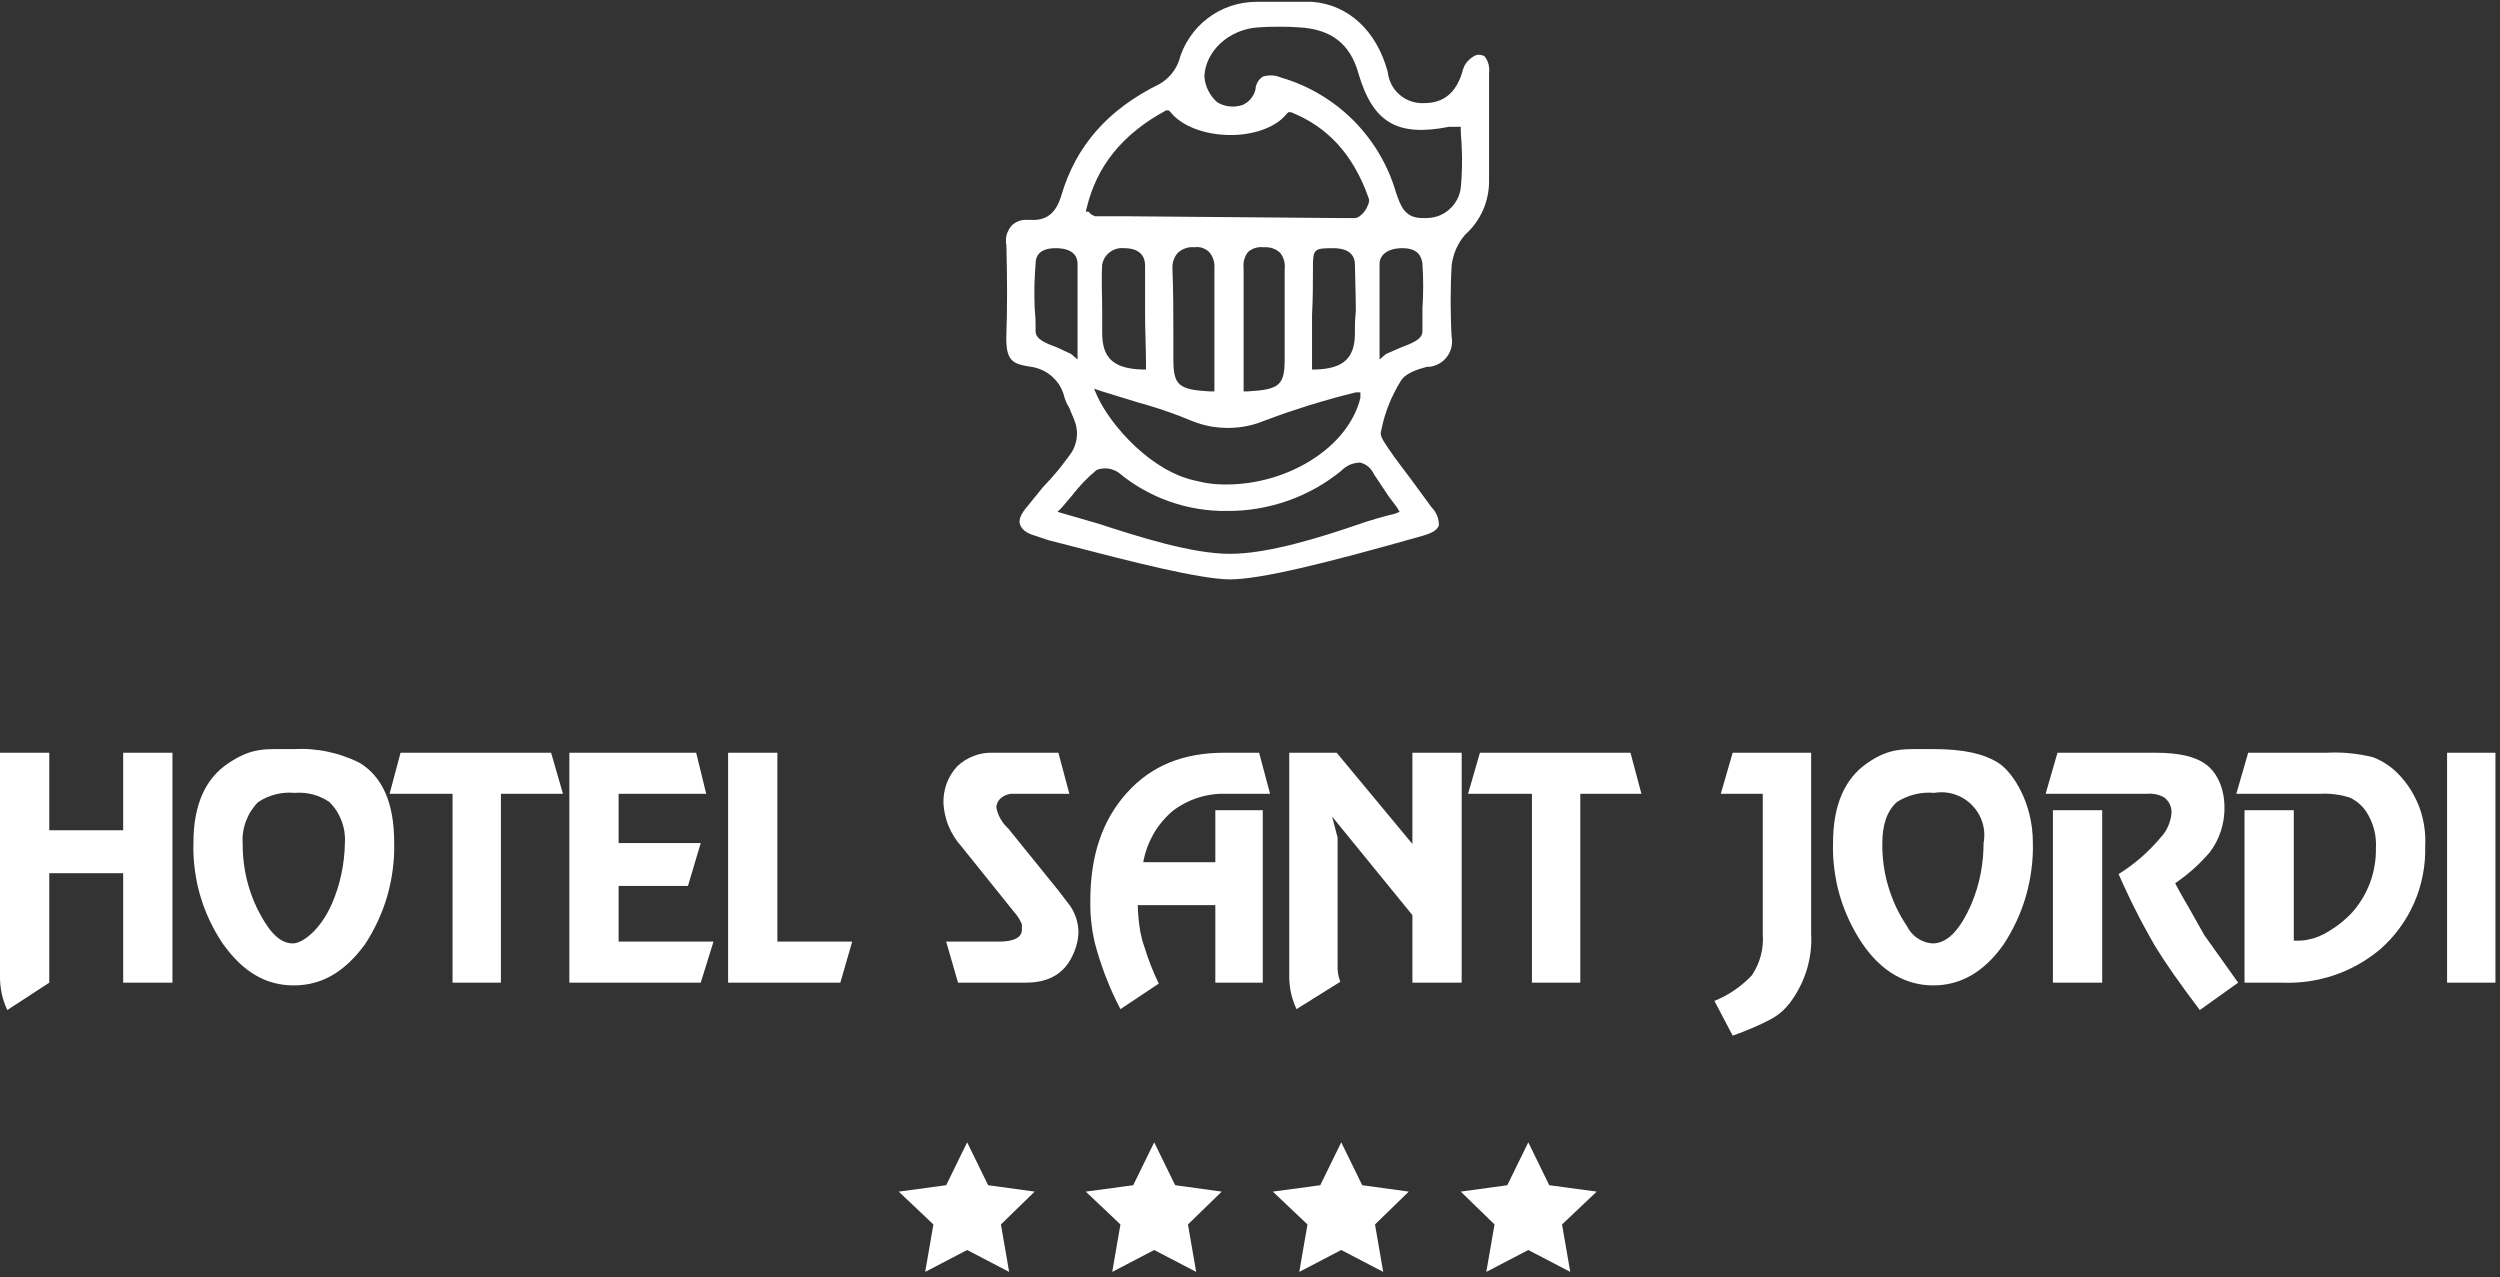 <svg version="1.2" baseProfile="tiny-ps" xmlns="http://www.w3.org/2000/svg" viewBox="0 0 274 140" width="274" height="140">
	<rect x="0" y="0" width="274" height="140" fill="#333333" stroke="none"/>
	<title>Hotel Sant Jordi-02-svg</title>
	<style>
		tspan { white-space:pre }
		.shp0 { fill: #ffffff } 
	</style>
	<path id="Layer" class="shp0" d="M0.8 110.7C0.67 110.43 0.56 110.15 0.46 109.86C0.36 109.58 0.28 109.29 0.21 108.99C0.15 108.7 0.09 108.4 0.06 108.1C0.02 107.8 0 107.5 0 107.2L0 82.5L5.4 82.5L5.4 91L13.5 91L13.5 82.5L18.9 82.5L18.9 107.7L13.5 107.7L13.5 95.7L5.4 95.7L5.4 107.7L0.8 110.7Z" />
	<path id="Layer" fill-rule="evenodd" class="shp0" d="M25.1 83.6C27.7 81.9 29 82.1 32.2 82.1C32.82 82.07 33.44 82.07 34.06 82.12C34.68 82.17 35.29 82.25 35.9 82.38C36.51 82.51 37.1 82.67 37.69 82.88C38.27 83.08 38.85 83.32 39.4 83.6C41.9 85.1 43.2 88 43.2 92.3C43.23 93.29 43.18 94.27 43.05 95.25C42.93 96.23 42.73 97.2 42.46 98.15C42.19 99.09 41.85 100.02 41.43 100.92C41.02 101.81 40.54 102.68 40 103.5C37.8 106.5 35.3 108 32.2 108C29.1 108 26.6 106.5 24.4 103.4C23.86 102.59 23.38 101.75 22.97 100.87C22.56 99.99 22.21 99.08 21.94 98.15C21.67 97.22 21.47 96.27 21.35 95.3C21.22 94.34 21.17 93.37 21.2 92.4C21.2 88.2 22.5 85.3 25.1 83.6ZM27.51 88.88C27.28 89.24 27.1 89.62 26.95 90.02C26.8 90.41 26.7 90.82 26.64 91.24C26.58 91.66 26.57 92.08 26.6 92.5C26.59 93.3 26.65 94.09 26.76 94.88C26.87 95.66 27.04 96.44 27.27 97.2C27.5 97.97 27.78 98.71 28.12 99.43C28.46 100.15 28.86 100.84 29.3 101.5C30.2 102.8 31.1 103.4 32.1 103.4C33.1 103.4 35.1 102 36.4 99C36.62 98.48 36.82 97.95 36.99 97.41C37.16 96.87 37.31 96.32 37.42 95.77C37.54 95.21 37.63 94.66 37.69 94.09C37.76 93.53 37.79 92.97 37.8 92.4C37.83 91.99 37.81 91.57 37.75 91.16C37.69 90.75 37.58 90.35 37.44 89.97C37.29 89.58 37.11 89.21 36.88 88.86C36.66 88.51 36.39 88.19 36.1 87.9C35.82 87.71 35.53 87.55 35.23 87.41C34.93 87.27 34.61 87.15 34.29 87.07C33.96 86.98 33.63 86.93 33.3 86.9C32.97 86.87 32.63 86.87 32.3 86.9C31.95 86.87 31.6 86.86 31.25 86.89C30.9 86.92 30.55 86.97 30.21 87.06C29.87 87.14 29.54 87.26 29.22 87.4C28.9 87.54 28.59 87.71 28.3 87.9C28 88.2 27.74 88.53 27.51 88.88Z" />
	<path id="Layer" class="shp0" d="M42.7 87L43.9 82.5L60.4 82.5L61.7 87L54.9 87L54.9 107.7L49.6 107.7L49.6 87L42.7 87Z" />
	<path id="Layer" class="shp0" d="M62.4 107.7L62.4 82.5L76.3 82.5L77.4 87L67.8 87L67.8 92.4L76.8 92.4L75.4 97.1L67.8 97.1L67.8 103.2L78.2 103.2L76.8 107.7L62.4 107.7Z" />
	<path id="Layer" class="shp0" d="M79.8 107.7L79.8 82.5L85.2 82.5L85.2 103.2L93.4 103.2L92.1 107.7L79.8 107.7Z" />
	<path id="Layer" class="shp0" d="M103.7 103.2L109.5 103.2C111.2 103.2 112 102.7 112 101.9L112 101.3C111.94 101.17 111.88 101.05 111.82 100.92C111.75 100.8 111.68 100.68 111.61 100.56C111.53 100.45 111.45 100.33 111.37 100.22C111.28 100.11 111.19 100 111.1 99.9L105.4 92.8C105.1 92.47 104.83 92.12 104.6 91.75C104.36 91.38 104.15 90.98 103.98 90.57C103.81 90.17 103.68 89.74 103.58 89.31C103.48 88.88 103.42 88.44 103.4 88C103.39 87.63 103.42 87.27 103.48 86.91C103.54 86.55 103.63 86.2 103.76 85.85C103.89 85.51 104.05 85.18 104.24 84.87C104.43 84.56 104.65 84.27 104.9 84C105.16 83.75 105.44 83.53 105.74 83.34C106.04 83.15 106.37 82.99 106.7 82.86C107.03 82.73 107.38 82.63 107.73 82.57C108.08 82.51 108.44 82.49 108.8 82.5L116 82.5L117.2 87L111.2 87C111.08 86.99 110.95 86.99 110.83 87C110.7 87.01 110.58 87.03 110.46 87.07C110.34 87.1 110.23 87.15 110.12 87.2C110 87.26 109.9 87.32 109.8 87.4C109.71 87.46 109.63 87.53 109.56 87.61C109.48 87.7 109.42 87.78 109.37 87.88C109.32 87.97 109.28 88.08 109.25 88.18C109.22 88.28 109.2 88.39 109.2 88.5C109.24 88.72 109.3 88.94 109.38 89.15C109.46 89.36 109.55 89.56 109.66 89.75C109.77 89.95 109.9 90.14 110.04 90.31C110.18 90.49 110.33 90.65 110.5 90.8L116 97.6L117.3 99.3C117.45 99.52 117.58 99.75 117.69 99.99C117.81 100.23 117.9 100.48 117.98 100.73C118.05 100.99 118.11 101.25 118.15 101.51C118.18 101.77 118.2 102.03 118.2 102.3C118.19 102.48 118.17 102.66 118.14 102.84C118.12 103.02 118.08 103.2 118.04 103.37C118 103.55 117.95 103.72 117.89 103.89C117.84 104.06 117.77 104.23 117.7 104.4C116.8 106.6 115.1 107.7 112.4 107.7L105 107.7L103.7 103.2Z" />
	<path id="Layer" class="shp0" d="M122.8 110.6C122.53 110.08 122.27 109.56 122.03 109.03C121.78 108.5 121.55 107.96 121.34 107.42C121.12 106.87 120.91 106.33 120.73 105.77C120.54 105.22 120.36 104.66 120.2 104.1C120.07 103.66 119.96 103.22 119.87 102.77C119.78 102.33 119.7 101.88 119.65 101.43C119.59 100.97 119.55 100.52 119.52 100.07C119.5 99.61 119.49 99.16 119.5 98.7C119.5 93.8 120.8 89.9 123.5 86.9C126.2 83.9 129.7 82.5 134.2 82.5L138 82.5L139.2 87L134.5 87C133.96 86.98 133.43 87 132.9 87.07C132.37 87.14 131.84 87.26 131.33 87.42C130.82 87.58 130.33 87.79 129.85 88.04C129.38 88.28 128.92 88.57 128.5 88.9C128.08 89.26 127.7 89.65 127.35 90.07C127 90.49 126.68 90.94 126.41 91.42C126.14 91.9 125.91 92.4 125.72 92.91C125.54 93.43 125.39 93.96 125.3 94.5L133.2 94.5L133.2 88.8L138.4 88.8L138.4 107.7L133.2 107.7L133.2 99.2L124.7 99.2C124.7 99.4 124.71 99.6 124.72 99.8C124.73 100 124.74 100.2 124.76 100.4C124.77 100.6 124.79 100.8 124.82 101C124.84 101.2 124.87 101.4 124.9 101.6C124.92 101.78 124.95 101.96 124.98 102.13C125.02 102.31 125.05 102.49 125.1 102.66C125.14 102.84 125.18 103.01 125.23 103.19C125.29 103.36 125.34 103.53 125.4 103.7C125.51 104.05 125.62 104.4 125.74 104.75C125.86 105.09 125.99 105.44 126.12 105.78C126.25 106.12 126.39 106.46 126.54 106.8C126.69 107.14 126.84 107.47 127 107.8L122.8 110.6Z" />
	<path id="Layer" class="shp0" d="M142.1 110.6C141.97 110.33 141.86 110.06 141.77 109.79C141.67 109.51 141.59 109.23 141.52 108.94C141.45 108.66 141.4 108.37 141.37 108.08C141.33 107.79 141.31 107.49 141.3 107.2L141.3 82.5L146.5 82.5L154.8 92.5L154.8 82.5L160.2 82.5L160.2 107.7L154.8 107.7L154.8 100.3L146 89.5L146.6 91.8L146.6 105.9C146.6 106.04 146.6 106.19 146.61 106.33C146.62 106.48 146.64 106.62 146.66 106.77C146.69 106.91 146.72 107.05 146.76 107.19C146.8 107.33 146.85 107.47 146.9 107.6L142.1 110.6Z" />
	<path id="Layer" class="shp0" d="M160.9 87L162.2 82.5L178.7 82.5L179.9 87L173.2 87L173.2 107.7L167.9 107.7L167.9 87L160.9 87Z" />
	<path id="Layer" class="shp0" d="M187.9 109.7C188.29 109.54 188.66 109.37 189.03 109.17C189.4 108.97 189.76 108.76 190.1 108.52C190.45 108.29 190.78 108.03 191.09 107.76C191.41 107.49 191.71 107.2 192 106.9C192.22 106.57 192.42 106.23 192.58 105.87C192.74 105.51 192.88 105.13 192.98 104.75C193.08 104.37 193.15 103.98 193.19 103.58C193.23 103.19 193.23 102.79 193.2 102.4L193.2 87L188.6 87L189.9 82.5L198.5 82.5L198.5 102.3C198.54 102.94 198.52 103.59 198.45 104.23C198.37 104.87 198.25 105.51 198.07 106.13C197.89 106.75 197.66 107.35 197.38 107.93C197.1 108.52 196.77 109.07 196.4 109.6C196.25 109.82 196.09 110.03 195.92 110.22C195.75 110.42 195.57 110.61 195.38 110.79C195.18 110.96 194.98 111.13 194.77 111.28C194.55 111.43 194.33 111.57 194.1 111.7C193.76 111.88 193.42 112.05 193.08 112.21C192.73 112.37 192.38 112.53 192.03 112.68C191.68 112.83 191.33 112.97 190.97 113.11C190.62 113.25 190.26 113.38 189.9 113.5L187.9 109.7Z" />
	<path id="Layer" fill-rule="evenodd" class="shp0" d="M204.7 83.6C207.2 81.9 208.6 82.1 211.9 82.1C215.2 82.1 217.4 82.6 219 83.6C220.6 84.6 222.8 88 222.8 92.3C222.83 93.29 222.78 94.27 222.65 95.25C222.53 96.23 222.33 97.2 222.06 98.15C221.79 99.09 221.45 100.02 221.03 100.92C220.62 101.81 220.14 102.68 219.6 103.5C217.5 106.5 214.9 108 211.9 108C208.9 108 206.2 106.5 204.1 103.4C203.56 102.59 203.08 101.75 202.67 100.87C202.26 99.99 201.91 99.08 201.64 98.15C201.37 97.22 201.17 96.27 201.05 95.3C200.92 94.34 200.87 93.37 200.9 92.4C200.9 88.2 202.2 85.3 204.7 83.6ZM207.9 87.9C206.8 88.9 206.3 90.4 206.3 92.5C206.29 93.3 206.35 94.09 206.46 94.88C206.57 95.66 206.74 96.44 206.97 97.2C207.2 97.97 207.48 98.71 207.82 99.43C208.16 100.15 208.56 100.84 209 101.5C209.13 101.77 209.29 102.01 209.49 102.24C209.68 102.46 209.9 102.66 210.15 102.82C210.39 102.99 210.66 103.12 210.94 103.22C211.21 103.32 211.51 103.38 211.8 103.4C213.4 103.4 214.8 102 216.1 99C216.32 98.48 216.5 97.95 216.67 97.41C216.83 96.87 216.97 96.32 217.08 95.76C217.18 95.21 217.27 94.65 217.32 94.09C217.37 93.53 217.4 92.96 217.4 92.4C217.54 91.66 217.5 90.89 217.28 90.17C217.06 89.44 216.66 88.78 216.13 88.24C215.6 87.7 214.95 87.3 214.23 87.06C213.51 86.83 212.75 86.77 212 86.9C211.64 86.87 211.28 86.86 210.93 86.89C210.57 86.92 210.21 86.97 209.87 87.06C209.52 87.14 209.18 87.26 208.85 87.4C208.52 87.54 208.2 87.71 207.9 87.9Z" />
	<path id="Layer" fill-rule="evenodd" class="shp0" d="M224.2 87L225.5 82.5L236.2 82.5C238.8 82.5 240.6 82.9 241.8 83.8C243 84.7 243.8 86.4 243.8 88.5C243.81 88.94 243.77 89.37 243.71 89.81C243.64 90.24 243.54 90.67 243.41 91.08C243.27 91.5 243.1 91.9 242.9 92.29C242.7 92.68 242.46 93.05 242.2 93.4C241.92 93.72 241.63 94.04 241.34 94.34C241.04 94.65 240.73 94.94 240.41 95.23C240.1 95.51 239.77 95.78 239.43 96.05C239.1 96.31 238.75 96.56 238.4 96.8C239 98 239.7 99.1 240.3 100.2L241.6 102.5L245.3 107.7L241.1 110.7C238.9 107.8 237.3 105.5 236.2 103.7C235.83 103.06 235.47 102.42 235.12 101.77C234.76 101.12 234.42 100.47 234.09 99.81C233.75 99.15 233.43 98.48 233.12 97.82C232.8 97.15 232.5 96.48 232.2 95.8C232.63 95.53 233.05 95.24 233.46 94.94C233.87 94.64 234.27 94.32 234.66 93.98C235.04 93.65 235.41 93.3 235.77 92.93C236.13 92.57 236.47 92.19 236.8 91.8C236.97 91.62 237.13 91.42 237.27 91.21C237.41 91 237.53 90.78 237.63 90.55C237.73 90.32 237.81 90.08 237.87 89.84C237.94 89.6 237.98 89.35 238 89.1C238.01 88.94 238 88.77 237.96 88.61C237.93 88.45 237.88 88.3 237.81 88.15C237.74 88 237.66 87.86 237.55 87.74C237.45 87.61 237.33 87.5 237.2 87.4C237.06 87.32 236.91 87.25 236.75 87.19C236.6 87.13 236.44 87.09 236.28 87.05C236.12 87.02 235.96 87 235.79 86.99C235.63 86.98 235.46 86.98 235.3 87L224.2 87ZM225 107.7L225 88.8L230.4 88.8L230.4 107.7L225 107.7Z" />
	<path id="Layer" class="shp0" d="M245.1 87L246.4 82.5L255 82.5C255.43 82.48 255.86 82.47 256.29 82.48C256.71 82.49 257.14 82.51 257.57 82.56C258 82.6 258.42 82.66 258.84 82.73C259.27 82.8 259.68 82.89 260.1 83C260.4 83.12 260.69 83.25 260.97 83.4C261.25 83.55 261.53 83.72 261.79 83.91C262.05 84.09 262.3 84.29 262.53 84.51C262.77 84.73 262.99 84.96 263.2 85.2C263.65 85.71 264.05 86.26 264.39 86.85C264.73 87.44 265.01 88.05 265.24 88.69C265.46 89.34 265.62 90 265.71 90.67C265.81 91.34 265.84 92.02 265.8 92.7C265.83 93.77 265.75 94.85 265.54 95.9C265.34 96.95 265.02 97.98 264.59 98.96C264.15 99.95 263.62 100.88 262.98 101.74C262.34 102.61 261.61 103.4 260.8 104.1C260.06 104.71 259.26 105.26 258.42 105.73C257.58 106.2 256.7 106.59 255.78 106.9C254.87 107.2 253.93 107.42 252.98 107.56C252.03 107.69 251.06 107.74 250.1 107.7L246 107.7L246 88.8L251.4 88.8L251.4 103.1L252 103.1C252.26 103.09 252.53 103.06 252.79 103.02C253.05 102.97 253.3 102.91 253.56 102.84C253.81 102.76 254.06 102.67 254.3 102.56C254.54 102.46 254.77 102.34 255 102.2C255.26 102.05 255.51 101.9 255.76 101.73C256.01 101.57 256.25 101.39 256.48 101.21C256.72 101.02 256.94 100.83 257.16 100.63C257.38 100.43 257.6 100.22 257.8 100C258.22 99.52 258.6 99.01 258.93 98.46C259.26 97.92 259.53 97.34 259.76 96.74C259.98 96.15 260.14 95.53 260.25 94.9C260.36 94.27 260.41 93.64 260.4 93C260.42 92.64 260.42 92.28 260.38 91.92C260.35 91.56 260.28 91.21 260.19 90.86C260.1 90.51 259.97 90.17 259.82 89.84C259.68 89.51 259.5 89.2 259.3 88.9C259.19 88.74 259.07 88.58 258.93 88.44C258.8 88.29 258.66 88.15 258.5 88.03C258.35 87.9 258.19 87.78 258.02 87.68C257.86 87.57 257.68 87.48 257.5 87.4C257.24 87.32 256.98 87.25 256.72 87.19C256.45 87.14 256.19 87.09 255.92 87.06C255.65 87.03 255.38 87 255.11 86.99C254.84 86.98 254.57 86.99 254.3 87L245.1 87Z" />
	<path id="Layer" class="shp0" d="M268.2 107.7L268.2 82.5L273.5 82.5L273.5 107.7L268.2 107.7Z" />
	<path id="Layer" class="shp0" d="M106 125.2L108.3 129.9L113.4 130.6L109.7 134.2L110.6 139.4L106 137L101.4 139.4L102.3 134.2L98.5 130.6L103.7 129.9L106 125.2L106 125.2Z" />
	<path id="Layer" class="shp0" d="M126.5 125.2L128.8 129.9L133.9 130.6L130.2 134.2L131.1 139.4L126.5 137L121.9 139.4L122.8 134.2L119 130.6L124.2 129.9L126.5 125.2L126.5 125.2Z" />
	<path id="Layer" class="shp0" d="M147 125.2L149.3 129.9L154.4 130.6L150.7 134.2L151.6 139.4L147 137L142.4 139.4L143.3 134.2L139.5 130.6L144.7 129.9L147 125.2L147 125.2Z" />
	<path id="Layer" class="shp0" d="M167.5 125.2L169.8 129.9L175 130.6L171.2 134.2L172.1 139.4L167.5 137L162.9 139.4L163.8 134.2L160.1 130.6L165.2 129.9L167.5 125.2L167.5 125.2Z" />
	<path id="Layer" fill-rule="evenodd" class="shp0" d="M163.2 8L163.2 19.8C163.21 20.35 163.15 20.91 163.04 21.45C162.93 21.99 162.76 22.52 162.54 23.03C162.31 23.54 162.04 24.02 161.71 24.47C161.39 24.92 161.01 25.33 160.6 25.7C160.39 25.94 160.2 26.19 160.03 26.45C159.87 26.72 159.72 27 159.59 27.28C159.46 27.57 159.36 27.87 159.28 28.17C159.19 28.48 159.13 28.79 159.1 29.1C159.06 29.75 159.03 30.4 159.02 31.05C159 31.7 158.99 32.35 158.99 33C158.99 33.65 159 34.3 159.02 34.95C159.03 35.6 159.06 36.25 159.1 36.9C159.17 37.28 159.16 37.66 159.08 38.03C159 38.41 158.84 38.76 158.61 39.07C158.39 39.38 158.1 39.64 157.77 39.83C157.44 40.03 157.08 40.15 156.7 40.2L156.4 40.2C155.3 40.5 154 40.9 153.5 41.8C153.25 42.21 153.01 42.62 152.8 43.05C152.58 43.47 152.39 43.91 152.21 44.36C152.03 44.8 151.88 45.25 151.74 45.71C151.61 46.17 151.49 46.63 151.4 47.1C151.2 47.7 151.4 48 152.2 49.2C153 50.4 153.9 51.5 154.7 52.6L156.9 55.6C157.03 55.73 157.15 55.87 157.25 56.03C157.35 56.18 157.44 56.35 157.51 56.52C157.58 56.69 157.63 56.87 157.66 57.05C157.69 57.23 157.71 57.42 157.7 57.6C157.5 58.1 157 58.4 156 58.7C145.1 61.8 138.1 63.5 134.8 63.5C131.5 63.5 123.4 61.4 118 60L114.9 59.2L113.4 58.7C112.4 58.4 112 58 111.8 57.5C111.6 57 111.9 56.3 112.6 55.5L114.3 53.4C114.59 53.1 114.88 52.79 115.16 52.48C115.44 52.16 115.71 51.84 115.98 51.52C116.25 51.19 116.51 50.86 116.76 50.52C117.02 50.19 117.26 49.85 117.5 49.5C117.63 49.28 117.74 49.04 117.82 48.8C117.91 48.55 117.97 48.3 118 48.04C118.04 47.78 118.05 47.52 118.03 47.27C118.01 47.01 117.97 46.75 117.9 46.5C117.7 45.8 117.4 45.3 117.2 44.7C117.13 44.59 117.06 44.48 117 44.37C116.94 44.26 116.89 44.14 116.84 44.03C116.79 43.91 116.74 43.79 116.7 43.67C116.66 43.55 116.63 43.42 116.6 43.3C116.48 42.9 116.3 42.52 116.08 42.16C115.85 41.81 115.57 41.5 115.25 41.22C114.94 40.95 114.58 40.72 114.2 40.55C113.82 40.38 113.41 40.26 113 40.2C111 39.9 110.2 39.6 110.3 36.7C110.4 33.8 110.4 30.7 110.3 26.9C110.26 26.71 110.24 26.51 110.25 26.31C110.25 26.11 110.28 25.92 110.33 25.73C110.39 25.54 110.46 25.35 110.56 25.18C110.65 25.01 110.77 24.85 110.9 24.7C111.01 24.59 111.14 24.5 111.27 24.42C111.4 24.34 111.54 24.27 111.69 24.22C111.83 24.17 111.98 24.13 112.14 24.11C112.29 24.09 112.45 24.09 112.6 24.1L112.9 24.1C114.7 24.2 115.7 23.4 116.3 21.5C117.9 16 121.4 12 127.1 9.2C127.34 9.06 127.57 8.9 127.78 8.72C127.99 8.54 128.19 8.35 128.37 8.13C128.55 7.92 128.71 7.69 128.85 7.45C128.99 7.21 129.1 6.96 129.2 6.7C129.45 5.77 129.85 4.89 130.39 4.1C130.92 3.3 131.59 2.59 132.35 2.01C133.11 1.43 133.97 0.97 134.88 0.66C135.79 0.36 136.74 0.2 137.7 0.2L143.8 0.2C147.8 0.5 150.9 3.4 152.1 7.9C152.15 8.38 152.29 8.85 152.52 9.28C152.74 9.71 153.05 10.09 153.42 10.4C153.79 10.72 154.21 10.96 154.67 11.11C155.13 11.26 155.62 11.33 156.1 11.3C158.2 11.3 159.6 10.2 160.3 7.8C160.3 7.77 160.3 7.75 160.3 7.72C160.3 7.69 160.31 7.67 160.32 7.64C160.33 7.61 160.34 7.59 160.35 7.57C160.37 7.54 160.38 7.52 160.4 7.5C160.6 6.7 161.6 6 162 6C162.4 6 162.7 6.1 162.8 6.3C162.88 6.42 162.96 6.55 163.02 6.69C163.08 6.83 163.13 6.97 163.16 7.11C163.19 7.26 163.21 7.41 163.22 7.55C163.23 7.7 163.22 7.85 163.2 8ZM119 23.2L119.3 23.2L119.6 23.5L120 23.7L123.2 23.7L146.9 23.9L148.5 23.9C148.9 23.9 149.4 23.4 149.6 23.1C149.8 22.8 150.2 22.1 150 21.7C148.3 16.9 145.5 13.9 141.5 12.3L141.2 12.3L141 12.5C139.9 13.9 137.5 14.8 134.9 14.8C132 14.8 129.5 13.8 128.3 12.3L128.1 12.1L127.8 12.1C123 14.7 120.2 18.2 119.1 22.8L119 23.2ZM120.8 42.9L119.9 42.6L120.3 43.5C121.8 46.7 126.2 51.7 131.1 52.7C131.37 52.77 131.64 52.83 131.91 52.88C132.19 52.93 132.46 52.98 132.74 53.01C133.01 53.04 133.29 53.07 133.57 53.08C133.84 53.1 134.12 53.1 134.4 53.1C141.2 53.1 147.8 49 149.1 43.6L149.1 43L148.6 43C147.75 43.21 146.91 43.43 146.07 43.66C145.23 43.9 144.39 44.14 143.55 44.4C142.72 44.66 141.89 44.93 141.06 45.21C140.24 45.5 139.42 45.79 138.6 46.1C137.98 46.36 137.35 46.55 136.69 46.69C136.04 46.82 135.38 46.89 134.71 46.9C134.04 46.91 133.38 46.85 132.72 46.74C132.07 46.62 131.42 46.44 130.8 46.2C130.3 45.99 129.8 45.79 129.3 45.6C128.8 45.41 128.29 45.22 127.79 45.05C127.28 44.87 126.76 44.71 126.25 44.55C125.74 44.39 125.22 44.24 124.7 44.1L120.8 42.9ZM120.8 34.1L120.8 36.5C120.8 39.3 122.1 40.4 125.2 40.5L125.6 40.5L125.6 40C125.6 38.1 125.5 36.2 125.5 34.5L125.5 29.1C125.5 28.5 125.3 27.2 123.2 27.2C122.93 27.17 122.65 27.19 122.38 27.27C122.12 27.34 121.87 27.46 121.65 27.63C121.42 27.79 121.24 28 121.09 28.23C120.95 28.47 120.85 28.73 120.8 29C120.7 30.7 120.8 32.4 120.8 34.1ZM133.1 29.4C133.11 29.24 133.11 29.07 133.09 28.91C133.07 28.75 133.04 28.59 132.99 28.44C132.93 28.28 132.87 28.14 132.79 27.99C132.7 27.85 132.61 27.72 132.5 27.6C132.39 27.5 132.28 27.41 132.15 27.34C132.03 27.27 131.9 27.21 131.76 27.16C131.62 27.12 131.48 27.09 131.33 27.08C131.19 27.07 131.04 27.08 130.9 27.1C130.74 27.08 130.57 27.08 130.41 27.1C130.25 27.12 130.09 27.15 129.94 27.21C129.78 27.26 129.63 27.33 129.49 27.41C129.35 27.49 129.22 27.59 129.1 27.7C128.99 27.82 128.9 27.95 128.81 28.09C128.73 28.24 128.67 28.38 128.61 28.54C128.56 28.69 128.53 28.85 128.51 29.01C128.49 29.17 128.49 29.34 128.5 29.5C128.6 31.9 128.6 34.3 128.6 36.6L128.6 39.3C128.6 42.2 129.1 42.7 132.6 42.9L133.1 42.9L133.1 29.4ZM140.8 29.5C140.82 29.34 140.83 29.18 140.81 29.02C140.8 28.86 140.78 28.7 140.73 28.55C140.69 28.4 140.63 28.25 140.56 28.1C140.49 27.96 140.4 27.83 140.3 27.7C140.18 27.59 140.05 27.5 139.91 27.41C139.76 27.33 139.62 27.27 139.46 27.21C139.31 27.16 139.15 27.13 138.99 27.11C138.83 27.09 138.66 27.09 138.5 27.1C138.35 27.08 138.2 27.08 138.05 27.09C137.89 27.1 137.74 27.13 137.6 27.17C137.45 27.21 137.31 27.27 137.18 27.34C137.04 27.42 136.92 27.5 136.8 27.6C136.7 27.73 136.61 27.86 136.54 28C136.47 28.15 136.41 28.3 136.37 28.45C136.32 28.6 136.3 28.76 136.29 28.92C136.27 29.08 136.28 29.24 136.3 29.4L136.3 42.9L136.7 42.9C140.3 42.7 140.8 42.2 140.8 39.3L140.8 29.5ZM144.2 40.5C147.2 40.4 148.5 39.3 148.5 36.5C148.5 36.3 148.49 36.1 148.5 35.9C148.5 35.7 148.5 35.5 148.51 35.3C148.52 35.1 148.53 34.9 148.55 34.7C148.56 34.5 148.58 34.3 148.6 34.1C148.6 32.4 148.5 29.8 148.5 29C148.5 28.2 148.1 27.2 146.1 27.2C144.1 27.2 143.9 27.3 143.9 29.1C143.9 30.9 143.9 32.7 143.8 34.5L143.8 40.5L144.2 40.5ZM118.1 39.4L118.1 28.9C118.1 28.1 117.6 27.2 115.7 27.2C113.8 27.2 113.5 28.2 113.5 28.9C113.47 29.31 113.44 29.72 113.42 30.12C113.4 30.53 113.38 30.94 113.37 31.35C113.37 31.76 113.36 32.17 113.37 32.57C113.37 32.98 113.38 33.39 113.4 33.8C113.42 34.01 113.44 34.22 113.45 34.42C113.47 34.63 113.48 34.84 113.49 35.05C113.5 35.26 113.5 35.47 113.5 35.67C113.51 35.88 113.5 36.09 113.5 36.3C113.5 37.2 114.6 37.6 115.9 38.1L117.4 38.8L118.1 39.4ZM150.6 52C150.53 51.84 150.45 51.69 150.34 51.56C150.24 51.42 150.13 51.29 150 51.18C149.87 51.07 149.73 50.97 149.58 50.89C149.42 50.81 149.27 50.75 149.1 50.7C148.9 50.7 148.71 50.72 148.52 50.76C148.33 50.8 148.14 50.86 147.96 50.93C147.78 51.01 147.61 51.11 147.45 51.22C147.28 51.33 147.14 51.46 147 51.6C146.13 52.31 145.19 52.95 144.21 53.5C143.23 54.05 142.2 54.51 141.13 54.89C140.07 55.26 138.98 55.54 137.86 55.73C136.75 55.92 135.63 56.01 134.5 56C133.43 56.02 132.35 55.94 131.29 55.76C130.23 55.59 129.19 55.32 128.17 54.96C127.16 54.61 126.18 54.16 125.25 53.63C124.31 53.1 123.43 52.49 122.6 51.8C122.43 51.68 122.24 51.58 122.05 51.51C121.85 51.43 121.65 51.38 121.44 51.35C121.23 51.33 121.02 51.33 120.81 51.35C120.6 51.38 120.4 51.43 120.2 51.5C119.95 51.71 119.71 51.92 119.47 52.14C119.23 52.37 119 52.59 118.77 52.83C118.55 53.06 118.33 53.3 118.12 53.55C117.9 53.79 117.7 54.04 117.5 54.3L116.4 55.6L115.9 56.1L116.6 56.3L120.4 57.4C124.7 58.8 130.6 60.7 134.8 60.7C139 60.7 144.7 58.9 148.8 57.5C149.14 57.38 149.47 57.27 149.81 57.16C150.15 57.05 150.49 56.95 150.83 56.85C151.18 56.75 151.52 56.65 151.86 56.56C152.21 56.47 152.55 56.38 152.9 56.3L153.4 56.1L153.1 55.6L152.2 54.4L150.6 52ZM155.9 33.8C155.93 33.39 155.94 32.98 155.96 32.58C155.97 32.17 155.98 31.76 155.98 31.35C155.98 30.94 155.97 30.53 155.96 30.12C155.94 29.72 155.93 29.31 155.9 28.9C155.8 28.2 155.5 27.2 153.7 27.2C151.9 27.2 151.2 28.1 151.2 28.9L151.2 39.4L151.9 38.8L153.5 38.1C154.8 37.6 155.9 37.2 155.9 36.3L155.9 33.8ZM160.1 20.6C160.14 20.23 160.16 19.85 160.19 19.48C160.21 19.1 160.22 18.73 160.23 18.35C160.24 17.98 160.24 17.6 160.24 17.23C160.23 16.85 160.22 16.47 160.2 16.1C160.2 15.5 160.1 14.9 160.1 14.2L160.1 13.9L158.8 13.9C153.2 15 150.5 13.5 148.9 8.1C148 4.8 145.9 3.2 142.4 3C142.03 2.98 141.65 2.96 141.28 2.94C140.9 2.93 140.53 2.93 140.15 2.93C139.77 2.93 139.4 2.93 139.02 2.94C138.65 2.96 138.27 2.98 137.9 3C134.7 3.2 132.1 5.6 132 8.4C132.02 8.67 132.07 8.93 132.14 9.19C132.21 9.45 132.31 9.7 132.43 9.94C132.55 10.17 132.69 10.4 132.85 10.61C133.02 10.83 133.2 11.02 133.4 11.2C133.61 11.33 133.83 11.43 134.06 11.51C134.29 11.59 134.53 11.64 134.77 11.66C135.01 11.69 135.25 11.69 135.49 11.66C135.73 11.63 135.97 11.58 136.2 11.5C136.37 11.42 136.54 11.32 136.69 11.21C136.84 11.09 136.98 10.96 137.1 10.81C137.22 10.67 137.32 10.51 137.41 10.34C137.49 10.16 137.56 9.99 137.6 9.8C137.61 9.66 137.63 9.52 137.67 9.39C137.71 9.26 137.77 9.13 137.83 9.01C137.9 8.88 137.99 8.77 138.08 8.67C138.18 8.57 138.28 8.48 138.4 8.4C138.56 8.35 138.73 8.31 138.9 8.29C139.07 8.26 139.24 8.26 139.41 8.27C139.58 8.27 139.75 8.3 139.92 8.34C140.08 8.38 140.24 8.43 140.4 8.5C141.89 8.93 143.32 9.55 144.65 10.34C145.99 11.13 147.22 12.09 148.32 13.18C149.41 14.28 150.37 15.51 151.16 16.85C151.95 18.18 152.57 19.61 153 21.1C153.5 22.5 153.9 23.9 155.9 23.9L156.3 23.9C156.76 23.9 157.22 23.82 157.65 23.67C158.08 23.51 158.48 23.27 158.82 22.97C159.17 22.67 159.46 22.31 159.68 21.9C159.9 21.5 160.04 21.06 160.1 20.6Z" />
</svg>